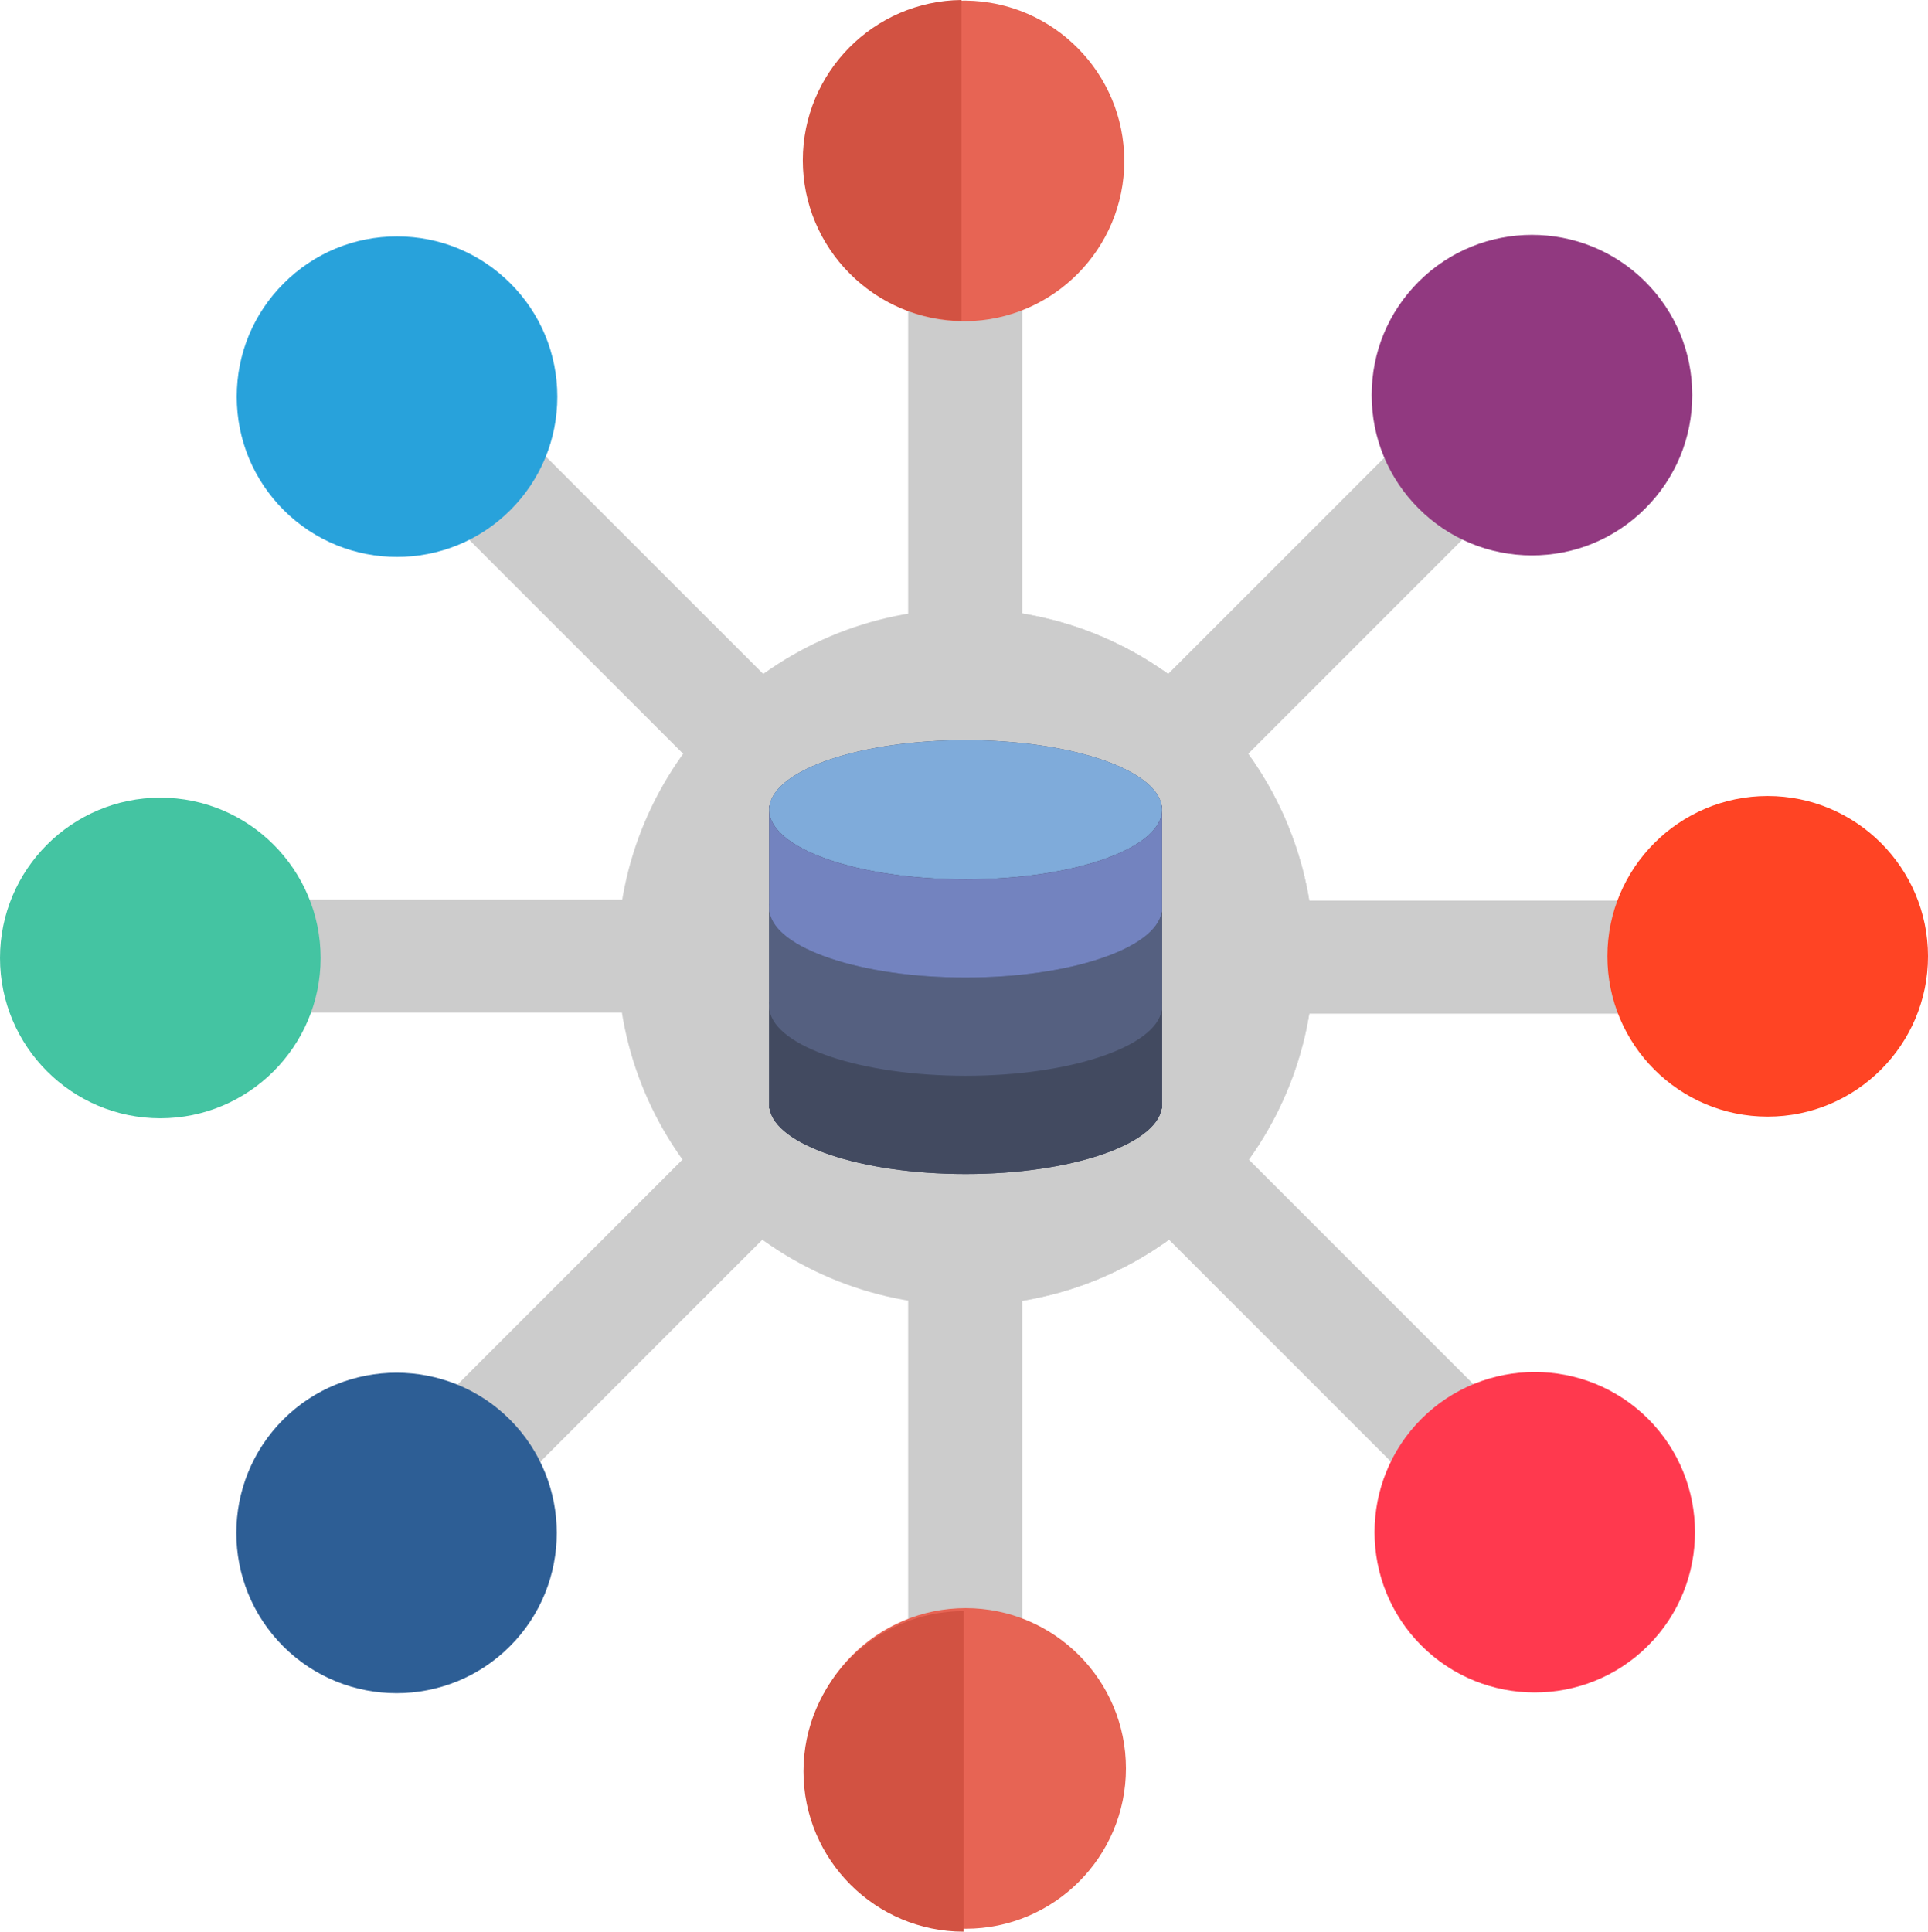 <?xml version="1.0" encoding="UTF-8" standalone="no"?>
<svg
   xmlns:dc="http://purl.org/dc/elements/1.1/"
   xmlns:cc="http://creativecommons.org/ns#"
   xmlns:rdf="http://www.w3.org/1999/02/22-rdf-syntax-ns#"
   xmlns:svg="http://www.w3.org/2000/svg"
   xmlns="http://www.w3.org/2000/svg"
   id="svg8"
   version="1.1"
   viewBox="0 0 174.776 175.097"
   height="175.097mm"
   width="174.776mm">
  <defs
     id="defs2">
    <clipPath
       clipPathUnits="userSpaceOnUse"
       id="clipEmfPath1">
      <path
         d="M 0.16,0.16 H 346.83 V 337.875 H 0.16 Z"
         id="path1220" />
    </clipPath>
    <clipPath
       clipPathUnits="userSpaceOnUse"
       id="clipEmfPath2">
      <path
         d="M 2.718,2.718 H 338.515 V 329.56 H 2.718 Z"
         id="path1223" />
    </clipPath>
    <pattern
       id="EMFhbasepattern"
       patternUnits="userSpaceOnUse"
       width="6"
       height="6"
       x="0"
       y="0" />
  </defs>
  <g
     transform="translate(-18.445,-54.676)"
     id="layer1">
    <g
       id="g2129">
      <path
         d="m 168.806,136.309 h -36.383 c -2.831,0 -5.126,2.295 -5.126,5.126 0,2.832 2.295,5.127 5.126,5.127 h 36.383 c 2.831,0 5.126,-2.295 5.126,-5.127 0,-2.831 -2.295,-5.126 -5.126,-5.126 z m 0,0"
         fill="#00e7f0"
         id="path953"
         style="fill:#cccccc;stroke-width:0.341" />
      <g
         fill="#51faff"
         id="g961"
         transform="matrix(0.341,0,0,0.341,18.445,54.562)"
         style="fill:#cccccc">
        <path
           d="m 194.004,254.492 c 0,-8.293 -6.723,-15.016 -15.02,-15.016 H 71.211 c -8.293,0 -15.016,6.723 -15.016,15.016 0,8.297 6.723,15.02 15.016,15.02 H 178.988 c 8.293,0 15.016,-6.723 15.016,-15.02 z m 0,0"
           id="path955"
           style="fill:#cccccc" />
        <path
           d="m 271.465,71.469 v 105.57 c 0,8.301 -6.73,15.016 -15.02,15.016 -8.301,0 -15.02,-6.715 -15.02,-15.016 V 71.469 c 0,-8.301 6.719,-15.02 15.02,-15.02 8.289,0 15.02,6.719 15.02,15.02 z m 0,0"
           id="path957"
           style="fill:#cccccc" />
        <path
           d="m 271.465,331.949 v 107.773 c 0,8.301 -6.73,15.02 -15.02,15.02 -8.301,0 -15.02,-6.719 -15.02,-15.02 V 331.949 c 0,-8.289 6.719,-15.02 15.02,-15.02 8.289,0 15.02,6.73 15.02,15.02 z m 0,0"
           id="path959"
           style="fill:#cccccc" />
      </g>
      <path
         d="m 124.731,127.746 c 1.312,0 2.624,-0.5 3.624,-1.501 l 25.454,-25.454 c 2.001,-2.001 2.001,-5.248 0,-7.25 -2.001,-2.003 -5.248,-2.003 -7.25,0 l -25.454,25.454 c -2.003,2.001 -2.003,5.247 0,7.25 1.001,1.001 2.314,1.501 3.626,1.501 z m 0,0"
         fill="#00e7f0"
         id="path963"
         style="fill:#cccccc;stroke-width:0.341" />
      <path
         d="m 83.612,156.487 -26.085,26.085 c -2.001,2.003 -2.001,5.248 0,7.251 1.001,1 2.314,1.501 3.626,1.501 1.311,0 2.623,-0.501 3.624,-1.501 l 26.085,-26.086 c 2.003,-2.001 2.003,-5.247 0,-7.25 -2.001,-2.001 -5.247,-2.001 -7.25,0 z m 0,0"
         fill="#51faff"
         id="path965"
         style="fill:#cccccc;stroke-width:0.341" />
      <path
         d="m 65.068,93.199 c -2.001,-2.001 -5.248,-2.001 -7.25,0 -2.003,2.001 -2.003,5.248 0,7.25 l 25.795,25.795 c 1,1.001 2.312,1.501 3.624,1.501 1.312,0 2.624,-0.5 3.626,-1.501 2.001,-2.001 2.001,-5.248 0,-7.25 z m 0,0"
         fill="#51faff"
         id="path967"
         style="fill:#cccccc;stroke-width:0.341" />
      <path
         d="m 128.356,156.488 c -2.003,-2.001 -5.248,-2.001 -7.251,0 -2.001,2.001 -2.001,5.248 0,7.25 l 26.086,26.085 c 1,1.001 2.312,1.501 3.624,1.501 1.312,0 2.624,-0.5 3.626,-1.501 2.001,-2.001 2.001,-5.248 0,-7.25 z m 0,0"
         fill="#00e7f0"
         id="path969"
         style="fill:#cccccc;stroke-width:0.341" />
      <path
         d="m 47.507,141.511 c 0,-8.013 -6.518,-14.532 -14.53,-14.532 -8.013,0 -14.532,6.519 -14.532,14.532 0,8.013 6.519,14.532 14.532,14.532 8.013,0 14.53,-6.519 14.53,-14.532 z m 0,0"
         fill="#ff5e95"
         id="path977"
         style="fill:#44c4a2;fill-opacity:1;stroke-width:0.341" />
      <path
         d="m 178.69,126.829 c -8.013,0 -14.532,6.519 -14.532,14.532 0,8.013 6.519,14.532 14.532,14.532 8.013,0 14.532,-6.519 14.532,-14.532 0,-8.013 -6.519,-14.532 -14.532,-14.532 z m 0,0"
         fill="#ff3980"
         id="path979"
         style="fill:#ff4424;fill-opacity:1;stroke-width:0.341" />
      <path
         d="m 54.435,76.106 c -3.882,0 -7.53,1.511 -10.275,4.256 -2.744,2.744 -4.255,6.392 -4.255,10.274 0,3.882 1.511,7.531 4.255,10.275 2.834,2.832 6.555,4.25 10.275,4.25 3.722,0 7.442,-1.417 10.275,-4.25 2.744,-2.744 4.256,-6.394 4.256,-10.275 0,-3.882 -1.512,-7.53 -4.256,-10.275 -2.744,-2.744 -6.394,-4.255 -10.275,-4.255 z m 0,0"
         fill="#ff5e95"
         id="path981"
         style="fill:#28a2db;fill-opacity:1;stroke-width:0.341" />
      <path
         d="m 167.851,183.29 c -5.666,-5.666 -14.885,-5.666 -20.551,0 -5.666,5.666 -5.666,14.884 0,20.55 2.834,2.834 6.554,4.25 10.275,4.25 3.72,0 7.442,-1.416 10.275,-4.25 5.666,-5.666 5.666,-14.884 0,-20.55 z m 0,0"
         fill="#ff3980"
         id="path983"
         style="fill:#ff394e;fill-opacity:1;stroke-width:0.341" />
      <path
         d="m 44.117,183.353 c -5.667,5.666 -5.667,14.885 0,20.551 2.832,2.832 6.554,4.25 10.274,4.25 3.722,0 7.443,-1.417 10.275,-4.25 5.666,-5.666 5.666,-14.885 0,-20.551 -5.666,-5.664 -14.884,-5.664 -20.55,0 z m 0,0"
         fill="#ff5e95"
         id="path985"
         style="fill:#2d5e95;fill-opacity:1;stroke-width:0.341" />
      <path
         d="m 157.32,105.019 c 3.882,0 7.53,-1.512 10.274,-4.256 2.746,-2.744 4.258,-6.394 4.258,-10.275 0,-3.882 -1.512,-7.53 -4.256,-10.275 -5.666,-5.664 -14.885,-5.664 -20.551,0 -2.744,2.746 -4.256,6.394 -4.256,10.275 0,3.882 1.512,7.531 4.256,10.275 2.744,2.744 6.394,4.256 10.275,4.256 z m 0,0"
         fill="#ff3980"
         id="path987"
         style="fill:#913980;fill-opacity:1;stroke-width:0.341" />
      <path
         d="m 111.112,78.958 v 36.037 c 0,2.834 -2.298,5.126 -5.127,5.126 V 73.831 c 2.83,0 5.127,2.294 5.127,5.127 z m 0,0"
         fill="#00e7f0"
         id="path989"
         style="fill:#cccccc;stroke-width:0.341" />
      <path
         d="m 120.364,69.261 c 0,7.963 -6.435,14.45 -14.378,14.533 H 105.832 c -8.011,0 -14.529,-6.518 -14.529,-14.533 0,-8.011 6.518,-14.529 14.529,-14.529 h 0.153 c 7.943,0.083 14.378,6.569 14.378,14.529 z m 0,0"
         fill="#ff5e95"
         id="path973"
         style="fill:#e76454;fill-opacity:1;stroke-width:0.341" />
      <path
         d="m 111.112,167.876 v 36.79 c 0,2.834 -2.298,5.127 -5.127,5.127 v -47.044 c 2.83,0 5.127,2.298 5.127,5.127 z m 0,0"
         fill="#00e7f0"
         id="path991"
         style="fill:#cccccc;stroke-width:0.341" />
      <path
         d="m 120.514,214.977 c 0,8.011 -6.518,14.529 -14.529,14.529 -8.015,0 -14.533,-6.518 -14.533,-14.529 0,-8.015 6.518,-14.533 14.533,-14.533 8.011,0 14.529,6.518 14.529,14.533 z m 0,0"
         fill="#ff5e95"
         id="path975"
         style="fill:#e76454;fill-opacity:1;stroke-width:0.341" />
      <path
         d="M 105.597,83.738 V 54.676 c -7.943,0.083 -14.378,6.569 -14.378,14.529 0,7.963 6.435,14.45 14.378,14.533 z m 0,0"
         fill="#ff3980"
         id="path993"
         style="fill:#d25242;fill-opacity:1;stroke-width:0.341" />
      <path
         d="m 91.28,215.244 c 0,8.011 6.518,14.529 14.529,14.529 v -29.062 c -8.011,0 -14.529,6.518 -14.529,14.533 z m 0,0"
         fill="#ff3980"
         id="path995"
         style="fill:#d25242;fill-opacity:1;stroke-width:0.341" />
      <g
         id="g1218">
        <path
           style="fill:#cccccc;stroke-width:0.341"
           id="path971"
           fill="#6aa9ff"
           d="m 137.549,141.435 c 0,17.408 -14.16,31.568 -31.564,31.568 -17.407,0 -31.566,-14.16 -31.566,-31.568 0,-17.407 14.16,-31.566 31.566,-31.566 17.404,0 31.564,14.16 31.564,31.566 z m 0,0" />
        <path
           style="fill:#cccccc;stroke-width:0.341"
           id="path997"
           fill="#2682ff"
           d="m 137.549,141.435 c 0,17.408 -14.16,31.568 -31.564,31.568 v -63.134 c 17.404,0 31.564,14.16 31.564,31.566 z m 0,0" />
      </g>
      <g
         id="g1191"
         transform="matrix(0.742,0,0,0.742,86.316,121.768)">
        <path
           id="path1097"
           d="M 50.455,8 V 8 C 49.724,3.538 39.281,0 26.5,0 13.719,0 3.276,3.538 2.545,8 V 8 H 2.5 V 8.5 20 20.5 21 32 32.5 33 45 h 0.045 c 0.731,4.461 11.175,8 23.955,8 12.78,0 23.224,-3.539 23.955,-8 H 50.5 V 33 32.5 32 21 20.5 20 8.5 8 Z"
           style="fill:#424a60" />
        <g
           id="g1105">
	<path
   id="path1099"
   d="M 26.5,41 C 13.245,41 2.5,37.194 2.5,32.5 V 45 h 0.045 c 0.731,4.461 11.175,8 23.955,8 12.78,0 23.224,-3.539 23.955,-8 H 50.5 V 32.5 c 0,4.694 -10.745,8.5 -24,8.5 z"
   style="fill:#424a60" />

	<path
   id="path1101"
   d="m 2.5,32 v 0.5 c 0,-0.168 0.018,-0.334 0.045,-0.5 z"
   style="fill:#424a60" />

	<path
   id="path1103"
   d="m 50.455,32 c 0.027,0.166 0.045,0.332 0.045,0.5 V 32 Z"
   style="fill:#424a60" />

</g>
        <g
           id="g1113">
	<path
   id="path1107"
   d="M 26.5,29 C 13.245,29 2.5,25.194 2.5,20.5 V 33 h 0.045 c 0.731,4.461 11.175,8 23.955,8 12.78,0 23.224,-3.539 23.955,-8 H 50.5 V 20.5 c 0,4.694 -10.745,8.5 -24,8.5 z"
   style="fill:#556080" />

	<path
   id="path1109"
   d="m 2.5,20 v 0.5 c 0,-0.168 0.018,-0.334 0.045,-0.5 z"
   style="fill:#556080" />

	<path
   id="path1111"
   d="m 50.455,20 c 0.027,0.166 0.045,0.332 0.045,0.5 V 20 Z"
   style="fill:#556080" />

</g>
        <ellipse
           id="ellipse1115"
           ry="8.5"
           rx="24"
           cy="8.5"
           cx="26.5"
           style="fill:#7fabda" />
        <g
           id="g1123">
	<path
   id="path1117"
   d="M 26.5,17 C 13.245,17 2.5,13.194 2.5,8.5 V 21 h 0.045 c 0.731,4.461 11.175,8 23.955,8 12.78,0 23.224,-3.539 23.955,-8 H 50.5 V 8.5 c 0,4.694 -10.745,8.5 -24,8.5 z"
   style="fill:#7383bf" />

	<path
   id="path1119"
   d="M 2.5,8 V 8.5 C 2.5,8.332 2.518,8.166 2.545,8 Z"
   style="fill:#7383bf" />

	<path
   id="path1121"
   d="M 50.455,8 C 50.482,8.166 50.5,8.332 50.5,8.5 V 8 Z"
   style="fill:#7383bf" />

</g>
        <g
           id="g1125">
</g>
        <g
           id="g1127">
</g>
        <g
           id="g1129">
</g>
        <g
           id="g1131">
</g>
        <g
           id="g1133">
</g>
        <g
           id="g1135">
</g>
        <g
           id="g1137">
</g>
        <g
           id="g1139">
</g>
        <g
           id="g1141">
</g>
        <g
           id="g1143">
</g>
        <g
           id="g1145">
</g>
        <g
           id="g1147">
</g>
        <g
           id="g1149">
</g>
        <g
           id="g1151">
</g>
        <g
           id="g1153">
</g>
      </g>
    </g>
  </g>
</svg>
